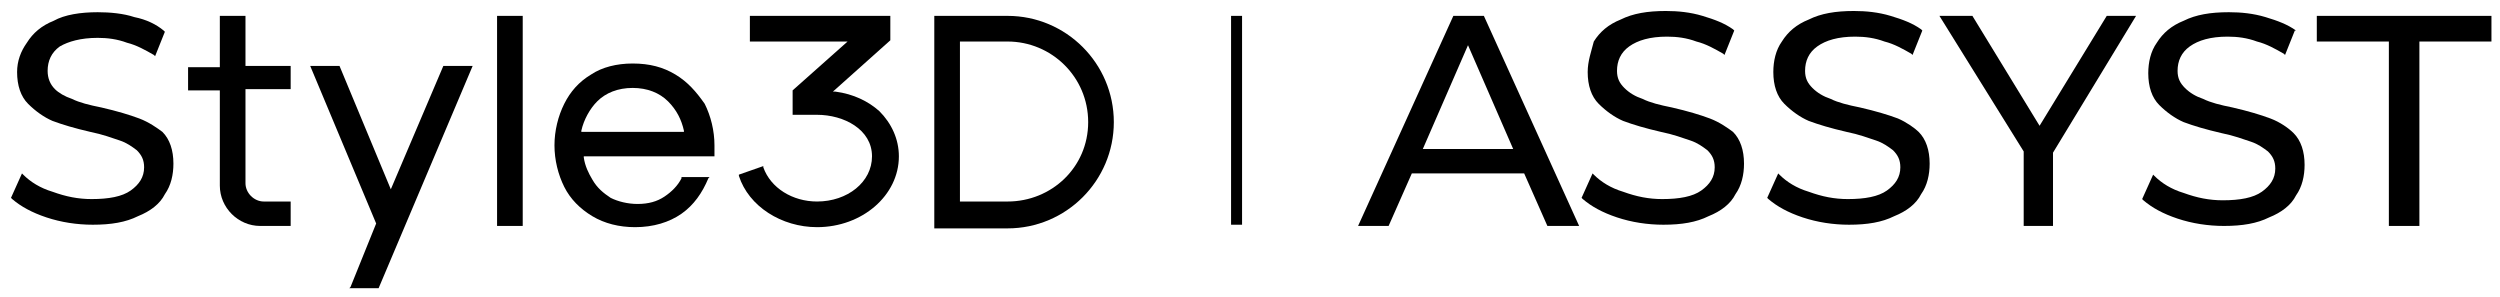 <?xml version="1.0" encoding="utf-8"?>
<!-- Generator: Adobe Illustrator 27.2.0, SVG Export Plug-In . SVG Version: 6.00 Build 0)  -->
<svg version="1.1" id="Ebene_1" xmlns="http://www.w3.org/2000/svg" xmlns:xlink="http://www.w3.org/1999/xlink" x="0px" y="0px"
	 viewBox="0 0 204.7 24.3" style="enable-background:new 0 0 204.7 24.3;" xml:space="preserve">
<g>
	<rect x="40.7" y="1.3" width="2.1" height="17.2"/>
	<polygon points="32,15.5 27.8,5.4 25.4,5.4 30.8,18.3 28.7,23.5 28.6,23.6 31,23.6 38.7,5.4 36.3,5.4 	"/>
	<path d="M55.3,6.1c-1-0.6-2.1-0.9-3.5-0.9c-1.3,0-2.5,0.3-3.4,0.9c-1,0.6-1.7,1.4-2.2,2.4c-0.5,1-0.8,2.2-0.8,3.4
		c0,1.2,0.3,2.4,0.8,3.4c0.5,1,1.3,1.8,2.3,2.4c1,0.6,2.2,0.9,3.5,0.9c1.5,0,2.8-0.4,3.8-1.1c1-0.7,1.7-1.7,2.2-2.9l0.1-0.1h-2.3
		l0,0.1c-0.3,0.6-0.8,1.1-1.4,1.5c-0.6,0.4-1.3,0.6-2.2,0.6c-0.8,0-1.6-0.2-2.2-0.5c-0.6-0.4-1.1-0.8-1.5-1.5
		c-0.3-0.5-0.6-1.1-0.7-1.8l0-0.1h10.7v-0.9c0-1.2-0.3-2.4-0.8-3.4C57,7.5,56.3,6.7,55.3,6.1z M47.6,10.8l0-0.1
		c0.2-0.9,0.7-1.8,1.3-2.4c0.7-0.7,1.7-1.1,2.9-1.1c1.2,0,2.2,0.4,2.9,1.1c0.7,0.7,1.1,1.5,1.3,2.4l0,0.1H47.6z"/>
	<path d="M82.5,1.3h-6v17.4h6c4.8,0,8.7-3.9,8.7-8.7S87.3,1.3,82.5,1.3z M82.5,16.5h-3.9V3.4h3.9c3.6,0,6.6,2.9,6.6,6.6
		S86.1,16.5,82.5,16.5z"/>
	<path d="M68.4,7.5l-0.2,0l4.7-4.2l0,0v-2H61.4v2.1h8l-4.5,4l0,0v2h2c2.2,0,4.5,1.2,4.5,3.4c0,2.1-2,3.7-4.5,3.7
		c-2,0-3.8-1.1-4.4-2.8l0-0.1l-2,0.7l0,0l0,0.1c0.8,2.5,3.5,4.2,6.4,4.2c3.7,0,6.7-2.6,6.7-5.8c0-1.4-0.6-2.7-1.6-3.7
		C71.1,8.3,69.9,7.7,68.4,7.5z"/>
	<path d="M20.1,1.3H18v4.2h-2.6v1.9H18v7.8c0,1.8,1.5,3.3,3.3,3.3h2.5v-2h-2.2c-0.8,0-1.5-0.7-1.5-1.5V7.3h3.7V5.4h-3.7V1.3z"/>
	<path d="M11.4,9.7c-0.8-0.3-1.8-0.6-3.1-0.9c-1-0.2-1.8-0.4-2.4-0.7C5.3,7.9,4.8,7.6,4.5,7.3C4.1,6.9,3.9,6.4,3.9,5.8
		c0-0.8,0.3-1.5,1-2C5.6,3.4,6.6,3.1,8,3.1c0.8,0,1.6,0.1,2.4,0.4c0.8,0.2,1.5,0.6,2.2,1l0.1,0.1l0.8-2l-0.1-0.1
		C12.8,2,12,1.6,11,1.4C10.1,1.1,9,1,8,1C6.6,1,5.3,1.2,4.4,1.7c-1,0.4-1.7,1-2.2,1.8C1.7,4.2,1.4,5,1.4,5.9c0,1.1,0.3,2,0.9,2.6
		c0.6,0.6,1.3,1.1,2,1.4c0.8,0.3,1.8,0.6,3.1,0.9c1,0.2,1.8,0.5,2.4,0.7c0.6,0.2,1,0.5,1.4,0.8c0.4,0.4,0.6,0.8,0.6,1.4
		c0,0.8-0.4,1.4-1.1,1.9c-0.7,0.5-1.8,0.7-3.2,0.7c-1.1,0-2.1-0.2-3.2-0.6c-1-0.3-1.8-0.8-2.4-1.4l-0.1-0.1l-0.9,2l0.1,0.1
		c0.7,0.6,1.6,1.1,2.8,1.5c1.2,0.4,2.5,0.6,3.8,0.6c1.5,0,2.7-0.2,3.7-0.7c1-0.4,1.8-1,2.2-1.8c0.5-0.7,0.7-1.6,0.7-2.5
		c0-1.1-0.3-2-0.9-2.6C12.9,10.5,12.2,10,11.4,9.7z"/>
	<path d="M140,9.7c-0.8-0.3-1.8-0.6-3.1-0.9c-1-0.2-1.8-0.4-2.4-0.7c-0.6-0.2-1.1-0.5-1.5-0.9c-0.4-0.4-0.6-0.8-0.6-1.4
		c0-0.8,0.3-1.5,1-2c0.7-0.5,1.7-0.8,3.1-0.8c0.8,0,1.6,0.1,2.4,0.4c0.8,0.2,1.5,0.6,2.2,1l0.1,0.1l0.8-2l-0.1-0.1
		c-0.7-0.5-1.5-0.8-2.5-1.1c-1-0.3-2-0.4-3-0.4c-1.5,0-2.7,0.2-3.7,0.7c-1,0.4-1.7,1-2.2,1.8C130.3,4.2,130,5,130,5.9
		c0,1.1,0.3,2,0.9,2.6c0.6,0.6,1.3,1.1,2,1.4c0.8,0.3,1.8,0.6,3.1,0.9c1,0.2,1.8,0.5,2.4,0.7c0.6,0.2,1,0.5,1.4,0.8
		c0.4,0.4,0.6,0.8,0.6,1.4c0,0.8-0.4,1.4-1.1,1.9c-0.7,0.5-1.8,0.7-3.2,0.7c-1.1,0-2.1-0.2-3.2-0.6c-1-0.3-1.8-0.8-2.4-1.4l-0.1-0.1
		l-0.9,2l0.1,0.1c0.7,0.6,1.6,1.1,2.8,1.5c1.2,0.4,2.5,0.6,3.8,0.6c1.5,0,2.7-0.2,3.7-0.7c1-0.4,1.8-1,2.2-1.8
		c0.5-0.7,0.7-1.6,0.7-2.5c0-1.1-0.3-2-0.9-2.6C141.5,10.5,140.8,10,140,9.7z"/>
	<path d="M155.4,9.7c-0.8-0.3-1.8-0.6-3.1-0.9c-1-0.2-1.8-0.4-2.4-0.7c-0.6-0.2-1.1-0.5-1.5-0.9c-0.4-0.4-0.6-0.8-0.6-1.4
		c0-0.8,0.3-1.5,1-2c0.7-0.5,1.7-0.8,3.1-0.8c0.8,0,1.6,0.1,2.4,0.4c0.8,0.2,1.5,0.6,2.2,1l0.1,0.1l0.8-2l-0.1-0.1
		c-0.7-0.5-1.5-0.8-2.5-1.1c-1-0.3-2-0.4-3-0.4c-1.5,0-2.7,0.2-3.7,0.7c-1,0.4-1.7,1-2.2,1.8c-0.5,0.7-0.7,1.6-0.7,2.5
		c0,1.1,0.3,2,0.9,2.6c0.6,0.6,1.3,1.1,2,1.4c0.8,0.3,1.8,0.6,3.1,0.9c1,0.2,1.8,0.5,2.4,0.7c0.6,0.2,1,0.5,1.4,0.8
		c0.4,0.4,0.6,0.8,0.6,1.4c0,0.8-0.4,1.4-1.1,1.9c-0.7,0.5-1.8,0.7-3.2,0.7c-1.1,0-2.1-0.2-3.2-0.6c-1-0.3-1.8-0.8-2.4-1.4l-0.1-0.1
		l-0.9,2l0.1,0.1c0.7,0.6,1.6,1.1,2.8,1.5c1.2,0.4,2.5,0.6,3.8,0.6c1.5,0,2.7-0.2,3.7-0.7c1-0.4,1.8-1,2.2-1.8
		c0.5-0.7,0.7-1.6,0.7-2.5c0-1.1-0.3-2-0.9-2.6C156.8,10.5,156.1,10,155.4,9.7z"/>
	<path d="M185.9,9.7c-0.8-0.3-1.8-0.6-3.1-0.9c-1-0.2-1.8-0.4-2.4-0.7c-0.6-0.2-1.1-0.5-1.5-0.9c-0.4-0.4-0.6-0.8-0.6-1.4
		c0-0.8,0.3-1.5,1-2c0.7-0.5,1.7-0.8,3.1-0.8c0.8,0,1.6,0.1,2.4,0.4c0.8,0.2,1.5,0.6,2.2,1l0.1,0.1l0.8-2L188,2.5
		c-0.7-0.5-1.5-0.8-2.5-1.1c-1-0.3-2-0.4-3-0.4c-1.5,0-2.7,0.2-3.7,0.7c-1,0.4-1.7,1-2.2,1.8c-0.5,0.7-0.7,1.6-0.7,2.5
		c0,1.1,0.3,2,0.9,2.6c0.6,0.6,1.3,1.1,2,1.4c0.8,0.3,1.8,0.6,3.1,0.9c1,0.2,1.8,0.5,2.4,0.7c0.6,0.2,1,0.5,1.4,0.8
		c0.4,0.4,0.6,0.8,0.6,1.4c0,0.8-0.4,1.4-1.1,1.9c-0.7,0.5-1.8,0.7-3.2,0.7c-1.1,0-2.1-0.2-3.2-0.6c-1-0.3-1.8-0.8-2.4-1.4l-0.1-0.1
		l-0.9,2l0.1,0.1c0.7,0.6,1.6,1.1,2.8,1.5c1.2,0.4,2.5,0.6,3.8,0.6c1.5,0,2.7-0.2,3.7-0.7c1-0.4,1.8-1,2.2-1.8
		c0.5-0.7,0.7-1.6,0.7-2.5c0-1.1-0.3-2-0.9-2.6C187.4,10.5,186.7,10,185.9,9.7z"/>
	<path d="M119,1.3l-7.8,17.2h2.5l1.9-4.3h9.2l1.9,4.3h2.6l-7.8-17.2H119z M116.5,12.2l3.7-8.5l3.7,8.5H116.5z"/>
	<polygon points="167,10.3 161.5,1.3 158.8,1.3 165.7,12.4 165.7,18.5 168.1,18.5 168.1,12.5 174.9,1.3 172.5,1.3 	"/>
	<polygon points="189.7,1.3 189.7,3.4 195.6,3.4 195.6,18.5 198.1,18.5 198.1,3.4 204,3.4 204,1.3 	"/>
	<rect x="100.8" y="1.3" width="0.9" height="17.1"/>
</g>
</svg>

